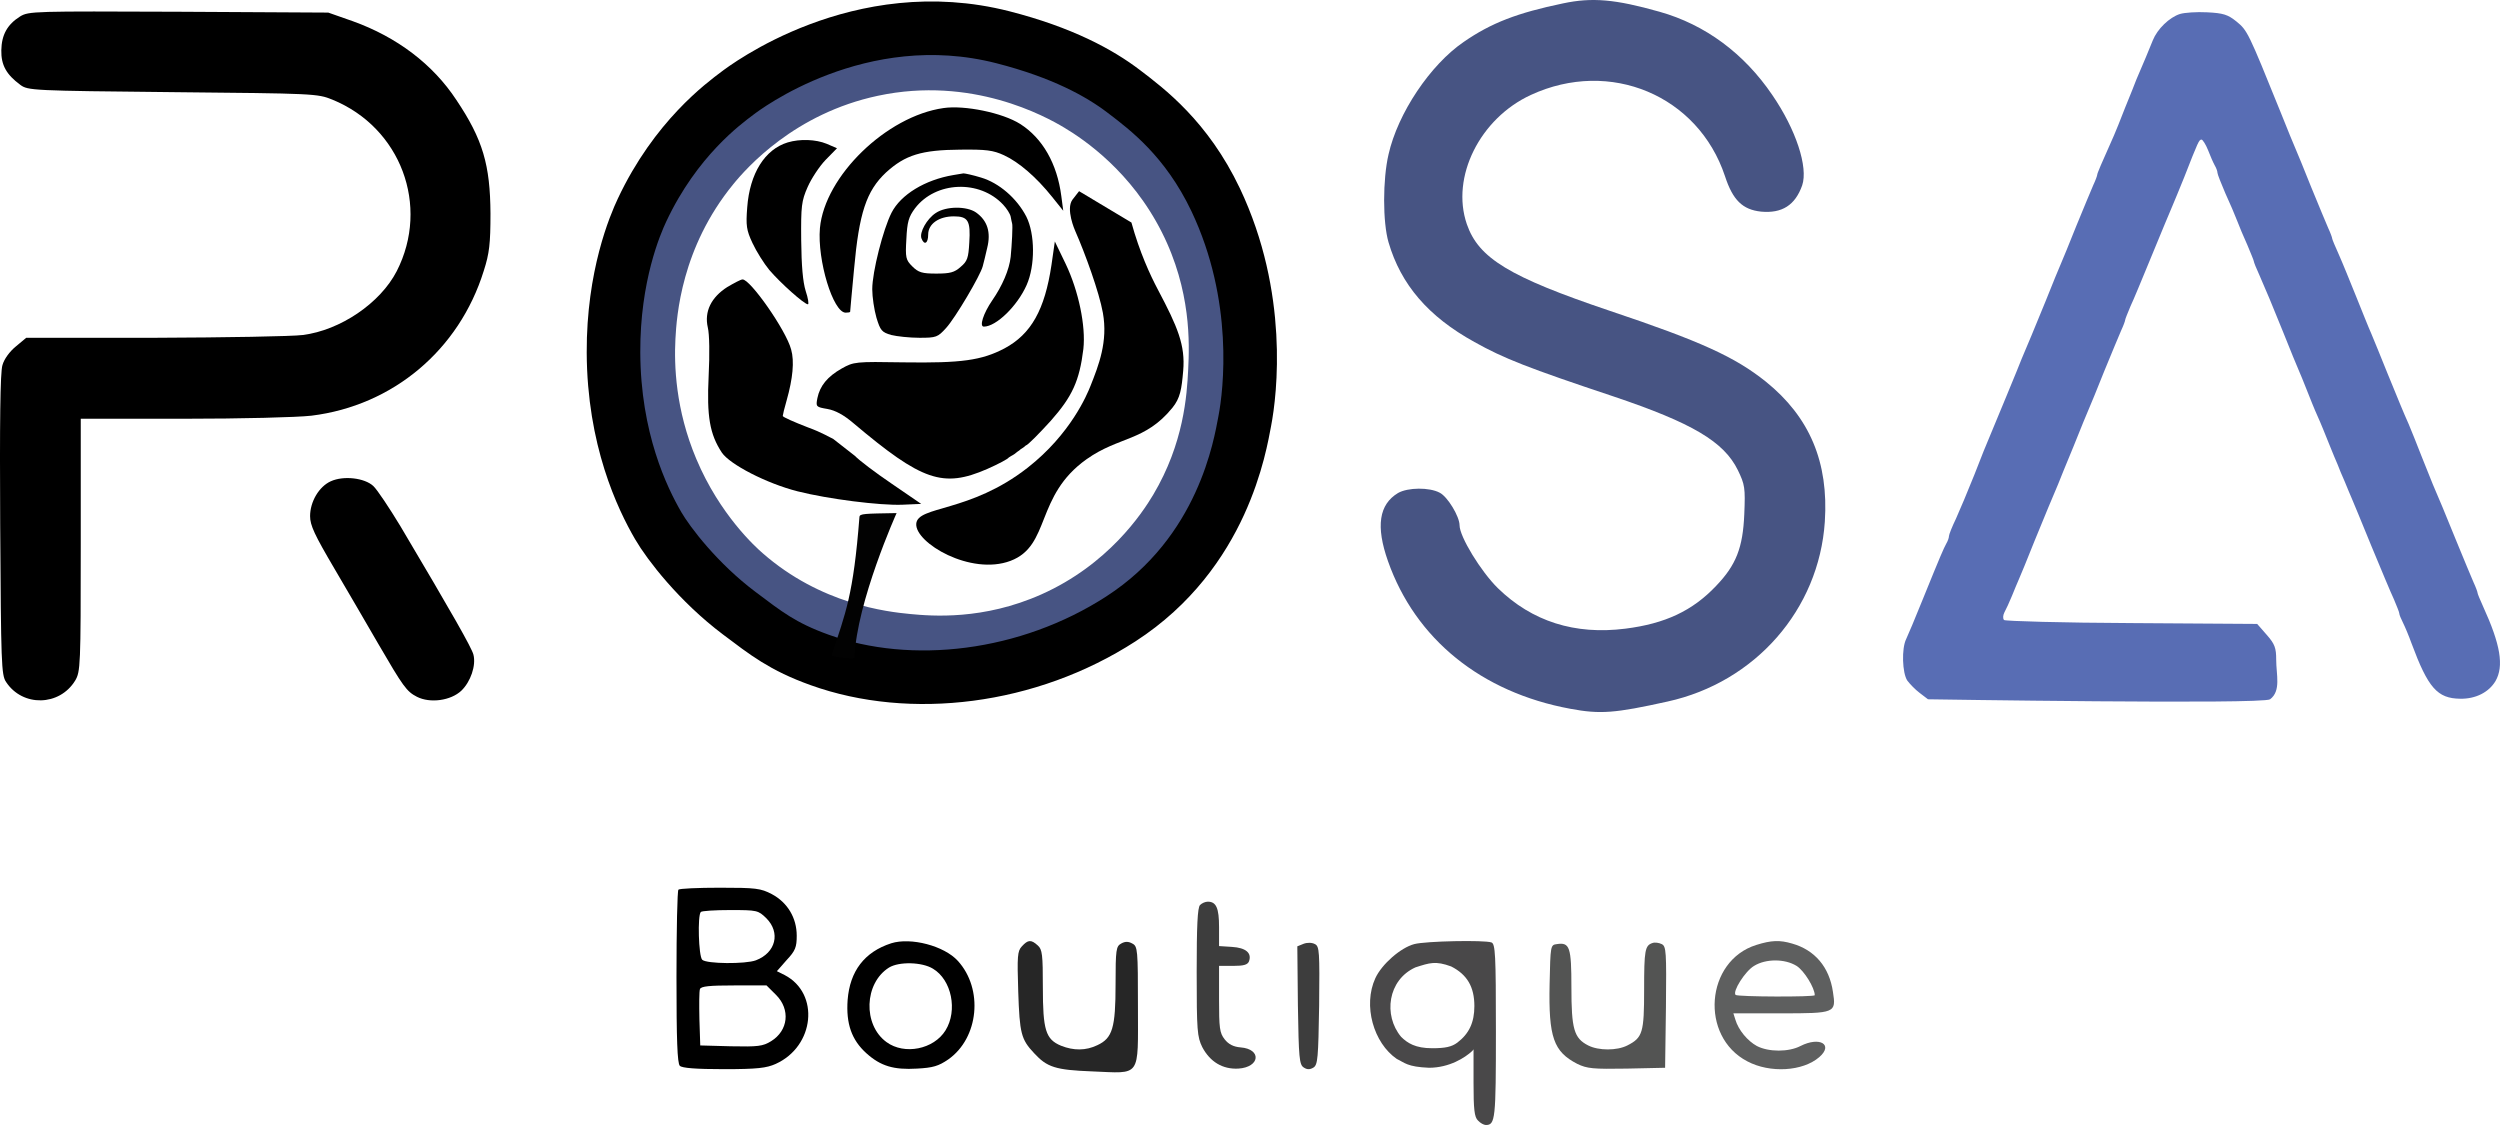 <svg width="140" height="63" viewBox="0 0 140 63" fill="none" xmlns="http://www.w3.org/2000/svg">
<path fill-rule="evenodd" clip-rule="evenodd" d="M52.839 6.051C49.644 6.504 46.183 9.865 45.916 12.773C45.76 14.57 46.653 17.509 47.357 17.509C47.483 17.509 47.592 17.494 47.608 17.462C47.608 17.447 47.702 16.368 47.827 15.071C48.109 11.928 48.516 10.694 49.613 9.662C50.693 8.677 51.602 8.396 53.779 8.38C55.22 8.364 55.611 8.411 56.222 8.693C57.068 9.083 58.039 9.928 58.916 11.022L59.542 11.803L59.433 10.975C59.198 9.162 58.383 7.739 57.13 6.942C56.144 6.316 54.014 5.879 52.839 6.051Z" fill="black"/>
<path fill-rule="evenodd" clip-rule="evenodd" d="M44.115 7.974C42.831 8.364 41.985 9.709 41.844 11.616C41.766 12.632 41.797 12.882 42.142 13.617C42.361 14.086 42.784 14.758 43.081 15.118C43.708 15.852 45.039 17.041 45.243 17.041C45.305 17.041 45.258 16.712 45.117 16.29C44.961 15.79 44.883 14.899 44.867 13.445C44.851 11.538 44.883 11.256 45.227 10.475C45.431 10.006 45.885 9.318 46.23 8.958L46.872 8.302L46.292 8.052C45.681 7.802 44.804 7.77 44.115 7.974Z" fill="black"/>
<path fill-rule="evenodd" clip-rule="evenodd" d="M53.388 9.803C51.806 10.068 50.443 10.897 49.926 11.913C49.456 12.835 48.846 15.227 48.846 16.196C48.846 16.634 48.955 17.353 49.081 17.791C49.3 18.51 49.378 18.604 49.911 18.76C50.224 18.838 50.944 18.916 51.493 18.916C52.432 18.916 52.511 18.885 52.98 18.369C53.497 17.806 54.907 15.415 55.032 14.914C55.079 14.758 55.189 14.289 55.283 13.883C55.502 13.007 55.298 12.351 54.656 11.897C54.139 11.538 52.98 11.538 52.401 11.929C51.9 12.257 51.477 13.023 51.602 13.351C51.759 13.758 51.978 13.633 51.978 13.132C51.978 12.538 52.573 12.116 53.419 12.116C54.218 12.116 54.359 12.366 54.28 13.586C54.233 14.445 54.171 14.633 53.795 14.946C53.45 15.258 53.2 15.321 52.432 15.321C51.633 15.321 51.43 15.258 51.085 14.914C50.725 14.555 50.694 14.43 50.757 13.382C50.803 12.429 50.882 12.147 51.242 11.663C52.401 10.146 54.86 10.053 56.175 11.46C56.379 11.678 56.567 11.976 56.598 12.132C56.63 12.304 56.661 12.46 56.677 12.507C56.724 12.616 56.661 13.742 56.598 14.383C56.52 15.102 56.129 16.009 55.565 16.822C55.063 17.556 54.829 18.291 55.095 18.291C55.784 18.291 56.974 17.134 57.491 15.962C57.977 14.867 57.961 13.101 57.475 12.132C56.943 11.1 55.941 10.24 54.938 9.943C54.484 9.803 54.045 9.709 53.952 9.709C53.858 9.724 53.607 9.771 53.388 9.803Z" fill="black"/>
<path fill-rule="evenodd" clip-rule="evenodd" d="M58.883 14.836C58.508 17.353 57.74 18.713 56.252 19.51C54.968 20.183 53.84 20.339 50.614 20.292C47.889 20.245 47.81 20.261 47.137 20.636C46.338 21.089 45.915 21.605 45.774 22.293C45.68 22.778 45.696 22.793 46.338 22.903C46.777 22.981 47.247 23.231 47.795 23.7C51.632 26.936 52.807 27.342 55.281 26.264C55.923 25.982 56.471 25.685 56.487 25.623C56.531 25.585 56.722 25.482 56.722 25.482C56.832 25.426 56.93 25.316 57.085 25.221C57.192 25.107 57.231 25.144 57.446 24.946C57.54 24.946 58.21 24.261 58.836 23.573C60.042 22.213 60.45 21.338 60.669 19.54C60.81 18.258 60.403 16.304 59.682 14.788L59.071 13.522L58.883 14.836Z" fill="black"/>
<path fill-rule="evenodd" clip-rule="evenodd" d="M46.653 24.575C46.501 24.513 46.027 24.216 45.244 23.934C44.476 23.637 43.834 23.356 43.834 23.294C43.834 23.247 43.928 22.84 44.053 22.418C44.398 21.199 44.492 20.23 44.304 19.573C44.022 18.494 42.002 15.618 41.579 15.649C41.485 15.649 41.109 15.852 40.733 16.071C39.825 16.65 39.433 17.447 39.637 18.338C39.731 18.713 39.746 19.854 39.684 21.058C39.574 23.325 39.746 24.31 40.42 25.341C40.874 26.014 42.941 27.076 44.664 27.514C46.403 27.952 49.269 28.311 50.522 28.265L51.587 28.218L49.942 27.092C49.018 26.467 48.094 25.763 47.875 25.529" fill="black"/>
<path fill-rule="evenodd" clip-rule="evenodd" d="M87.531 0.189C84.978 0.72 83.506 1.283 81.971 2.346C80.091 3.628 78.275 6.348 77.758 8.646C77.429 10.053 77.429 12.444 77.758 13.57C78.447 15.931 79.982 17.728 82.566 19.151C84.21 20.073 85.573 20.605 90.35 22.199C94.766 23.684 96.536 24.732 97.319 26.326C97.711 27.139 97.742 27.311 97.68 28.796C97.601 30.672 97.225 31.641 96.098 32.814C94.782 34.205 93.247 34.924 91.023 35.205C88.189 35.565 85.792 34.799 83.882 32.939C82.926 32.001 81.736 30.047 81.736 29.421C81.736 28.921 81.062 27.811 80.624 27.592C80.044 27.28 78.838 27.295 78.29 27.608C77.225 28.249 77.037 29.468 77.726 31.422C79.261 35.784 82.942 38.77 87.938 39.692C89.614 40.005 90.428 39.942 93.388 39.285C98.29 38.207 101.861 34.142 102.19 29.218C102.41 25.888 101.345 23.356 98.886 21.371C97.163 19.995 95.268 19.12 90.131 17.4C84.524 15.508 82.801 14.461 82.143 12.554C81.235 9.912 82.879 6.629 85.73 5.316C90.162 3.268 95.096 5.347 96.599 9.865C97.037 11.21 97.586 11.741 98.619 11.851C99.794 11.96 100.53 11.491 100.922 10.381C101.266 9.365 100.577 7.255 99.246 5.316C97.664 2.987 95.487 1.377 92.934 0.658C90.444 -0.046 89.16 -0.155 87.531 0.189Z" fill="#475483"/>
<path fill-rule="evenodd" clip-rule="evenodd" d="M1.123 0.923C0.403 1.377 0.09 1.955 0.074 2.815C0.058 3.643 0.356 4.175 1.139 4.753C1.562 5.066 1.797 5.082 9.659 5.16C17.6 5.238 17.772 5.238 18.618 5.582C22.439 7.145 24.084 11.522 22.22 15.18C21.296 16.978 19.056 18.494 16.957 18.76C16.362 18.838 12.635 18.901 8.672 18.916H1.468L0.888 19.401C0.544 19.682 0.231 20.104 0.137 20.448C0.011 20.839 -0.02 23.715 0.011 29.39C0.058 37.16 0.074 37.8 0.34 38.191C1.264 39.598 3.332 39.551 4.209 38.113C4.506 37.613 4.522 37.3 4.522 30.516V23.45H10.286C13.512 23.45 16.644 23.372 17.443 23.278C22.001 22.715 25.712 19.604 27.091 15.165C27.404 14.195 27.467 13.648 27.467 11.96C27.451 9.24 27.044 7.817 25.556 5.597C24.24 3.597 22.235 2.08 19.761 1.189L18.383 0.705L10.004 0.658C1.891 0.626 1.609 0.626 1.123 0.923Z" fill="black"/>
<path fill-rule="evenodd" clip-rule="evenodd" d="M122.08 0.783C121.484 0.97 120.811 1.627 120.56 2.252C120.388 2.69 119.981 3.659 119.636 4.456C119.574 4.628 119.292 5.332 119.01 6.02C118.744 6.707 118.462 7.411 118.383 7.583C117.663 9.193 117.444 9.709 117.444 9.787C117.444 9.834 117.35 10.1 117.224 10.365C117.099 10.647 116.676 11.678 116.269 12.663C115.877 13.648 115.486 14.602 115.408 14.774C115.329 14.946 114.938 15.899 114.546 16.884C113.873 18.526 113.591 19.213 113.215 20.089C113.152 20.261 112.761 21.214 112.354 22.199C111.946 23.184 111.523 24.2 111.414 24.466C111.304 24.716 110.913 25.67 110.568 26.576C110.208 27.483 109.738 28.593 109.534 29.046C109.315 29.5 109.143 29.937 109.143 30.015C109.143 30.109 109.08 30.297 108.986 30.453C108.83 30.75 108.72 30.985 107.655 33.611C107.263 34.596 106.841 35.581 106.747 35.784C106.48 36.315 106.527 37.691 106.809 38.113C106.95 38.301 107.248 38.613 107.498 38.801L107.968 39.16C107.968 39.16 126.717 39.458 127.124 39.16C127.751 38.691 127.467 37.785 127.467 36.941C127.467 36.284 127.389 36.065 126.935 35.549L126.402 34.94L119.386 34.893C115.517 34.877 112.291 34.783 112.228 34.721C112.15 34.643 112.166 34.455 112.244 34.299C112.338 34.127 112.526 33.72 112.667 33.376C112.808 33.032 112.98 32.61 113.058 32.438C113.137 32.267 113.528 31.313 113.92 30.328C114.593 28.687 114.875 27.999 115.251 27.123C115.314 26.951 115.705 25.998 116.112 25.013C116.504 24.028 116.896 23.075 116.974 22.903C117.052 22.731 117.444 21.777 117.835 20.792C118.242 19.807 118.665 18.776 118.791 18.494C118.916 18.229 119.01 17.963 119.01 17.916C119.01 17.869 119.151 17.525 119.307 17.15C119.48 16.79 119.934 15.68 120.341 14.696C121.124 12.788 121.453 12.007 121.672 11.491C121.751 11.319 122.033 10.616 122.315 9.928C123.098 7.927 123.145 7.817 123.286 7.817C123.348 7.817 123.52 8.083 123.646 8.396C123.771 8.724 123.943 9.115 124.022 9.255C124.116 9.412 124.178 9.599 124.178 9.678C124.178 9.756 124.382 10.272 124.617 10.819C124.867 11.366 125.165 12.054 125.275 12.351C125.384 12.648 125.651 13.273 125.854 13.726C126.042 14.18 126.214 14.586 126.214 14.633C126.214 14.68 126.355 15.04 126.543 15.446C127.044 16.603 127.091 16.712 127.859 18.604C128.25 19.589 128.642 20.542 128.72 20.714C128.799 20.886 129.002 21.386 129.174 21.824C129.347 22.262 129.613 22.934 129.785 23.309C129.958 23.684 130.239 24.388 130.427 24.857C130.615 25.326 130.835 25.857 130.913 26.029C130.976 26.201 131.148 26.623 131.304 26.967C131.445 27.311 131.618 27.733 131.696 27.905C131.774 28.077 132.26 29.265 132.792 30.563C133.325 31.844 133.889 33.205 134.061 33.564C134.218 33.939 134.359 34.283 134.359 34.346C134.359 34.424 134.453 34.643 134.562 34.861C134.672 35.08 134.891 35.596 135.048 36.034C135.972 38.52 136.489 39.114 137.773 39.129C138.634 39.145 139.37 38.77 139.746 38.144C140.232 37.3 140.028 36.096 139.057 33.971C138.885 33.595 138.744 33.251 138.744 33.205C138.744 33.158 138.65 32.892 138.525 32.626C138.399 32.345 137.976 31.313 137.569 30.328C136.896 28.671 136.598 27.952 136.238 27.123C136.175 26.951 135.893 26.248 135.611 25.56C135.345 24.872 135.016 24.059 134.891 23.762C134.515 22.918 134.437 22.699 133.716 20.949C133.356 20.042 132.933 19.026 132.792 18.682C132.636 18.338 132.26 17.384 131.931 16.572C131.602 15.759 131.179 14.711 130.976 14.258C130.772 13.805 130.6 13.398 130.6 13.351C130.6 13.304 130.506 13.039 130.38 12.773C130.255 12.491 129.832 11.46 129.425 10.475C129.033 9.49 128.642 8.536 128.564 8.364C128.485 8.192 128.094 7.239 127.702 6.254C125.901 1.799 125.854 1.705 125.243 1.205C124.758 0.814 124.507 0.736 123.599 0.689C123.019 0.658 122.33 0.705 122.08 0.783Z" fill="#586DB4"/>
<path fill-rule="evenodd" clip-rule="evenodd" d="M18.524 26.951C17.866 27.248 17.365 28.093 17.365 28.905C17.365 29.421 17.616 29.953 18.728 31.844C19.48 33.126 20.576 35.002 21.171 36.034C22.581 38.457 22.769 38.723 23.348 39.02C24.084 39.395 25.243 39.239 25.838 38.676C26.355 38.176 26.668 37.269 26.512 36.659C26.418 36.284 25.337 34.377 22.424 29.468C21.798 28.436 21.124 27.42 20.905 27.217C20.419 26.764 19.245 26.623 18.524 26.951Z" fill="black"/>
<path fill-rule="evenodd" clip-rule="evenodd" d="M37.992 49.822C37.93 49.869 37.883 52.073 37.883 54.715C37.883 58.232 37.93 59.545 38.071 59.686C38.196 59.811 38.964 59.873 40.545 59.873C42.409 59.873 42.926 59.811 43.443 59.577C45.62 58.592 45.917 55.637 43.944 54.605L43.505 54.386L44.054 53.761C44.539 53.245 44.617 53.042 44.617 52.401C44.617 51.401 44.101 50.541 43.224 50.072C42.597 49.744 42.331 49.712 40.31 49.712C39.089 49.712 38.039 49.759 37.992 49.822ZM42.91 51.416C43.725 52.229 43.443 53.355 42.331 53.777C41.751 53.996 39.559 53.98 39.324 53.746C39.12 53.542 39.057 51.26 39.245 51.072C39.292 51.01 40.044 50.963 40.89 50.963C42.409 50.963 42.456 50.979 42.91 51.416ZM43.459 55.715C44.273 56.528 44.148 57.716 43.176 58.31C42.722 58.592 42.44 58.623 40.937 58.592L39.214 58.545L39.167 57.075C39.151 56.262 39.151 55.512 39.198 55.387C39.261 55.231 39.731 55.184 41.109 55.184H42.926L43.459 55.715Z" fill="black"/>
<path fill-rule="evenodd" clip-rule="evenodd" d="M67.202 50.682C67.061 50.822 67.014 51.87 67.014 54.433C67.014 57.732 67.045 58.06 67.327 58.639C67.765 59.467 68.47 59.889 69.347 59.842C70.569 59.764 70.663 58.748 69.473 58.654C69.081 58.623 68.799 58.482 68.58 58.201C68.298 57.841 68.267 57.575 68.267 55.95V54.09H69.05C69.645 54.09 69.864 54.027 69.942 53.839C70.115 53.37 69.77 53.073 68.987 53.026L68.267 52.98V51.917C68.267 50.854 68.11 50.494 67.64 50.494C67.499 50.494 67.311 50.572 67.202 50.682Z" fill="#3D3D3D"/>
<path fill-rule="evenodd" clip-rule="evenodd" d="M49.91 52.823C48.407 53.308 47.593 54.386 47.467 55.997C47.373 57.325 47.687 58.232 48.517 58.982C49.315 59.702 50.051 59.92 51.351 59.842C52.244 59.795 52.557 59.702 53.106 59.326C54.813 58.123 55.079 55.387 53.638 53.808C52.871 52.964 51.007 52.479 49.91 52.823ZM52.244 54.246C53.294 54.871 53.638 56.591 52.949 57.701C52.291 58.764 50.647 59.092 49.644 58.357C48.313 57.388 48.391 55.059 49.785 54.183C50.349 53.839 51.633 53.871 52.244 54.246Z" fill="black"/>
<path fill-rule="evenodd" clip-rule="evenodd" d="M57.225 52.995C56.974 53.261 56.959 53.542 57.021 55.528C57.1 57.873 57.178 58.201 57.914 58.982C58.634 59.764 59.104 59.92 61.156 59.998C63.928 60.108 63.725 60.405 63.725 56.356C63.725 53.167 63.709 52.995 63.411 52.839C63.192 52.714 63.004 52.714 62.785 52.839C62.503 52.995 62.472 53.167 62.472 55.121C62.472 57.56 62.299 58.138 61.454 58.529C60.811 58.842 60.122 58.842 59.417 58.56C58.556 58.201 58.4 57.685 58.4 55.293C58.4 53.464 58.368 53.167 58.118 52.948C57.742 52.604 57.569 52.62 57.225 52.995Z" fill="#262626"/>
<path fill-rule="evenodd" clip-rule="evenodd" d="M72.995 52.855L72.65 52.995L72.682 56.294C72.729 59.248 72.76 59.623 73.011 59.78C73.199 59.905 73.355 59.905 73.559 59.78C73.794 59.623 73.825 59.248 73.872 56.309C73.903 53.292 73.888 52.995 73.637 52.87C73.465 52.776 73.199 52.776 72.995 52.855Z" fill="#3D3D3D"/>
<path fill-rule="evenodd" clip-rule="evenodd" d="M79.198 52.87C78.43 53.073 77.381 53.996 77.02 54.777C76.316 56.309 76.92 58.409 78.22 59.3C78.66 59.509 78.8 59.745 80.028 59.795C81.171 59.792 82.049 59.225 82.444 58.856L82.518 58.764V60.639C82.518 62.125 82.565 62.562 82.768 62.75C82.894 62.891 83.097 63 83.207 63C83.739 63 83.771 62.672 83.771 57.748C83.771 53.449 83.739 52.855 83.52 52.776C83.129 52.636 79.84 52.698 79.198 52.87ZM81.265 54.121C82.158 54.574 82.565 55.262 82.565 56.341C82.565 57.263 82.267 57.888 81.609 58.388C81.296 58.623 80.936 58.701 80.2 58.701C79.26 58.701 78.817 58.413 78.46 58.06C77.459 56.86 77.711 54.877 79.262 54.174C80.065 53.917 80.389 53.799 81.265 54.121Z" fill="#494849"/>
<path fill-rule="evenodd" clip-rule="evenodd" d="M92.541 52.808C92.118 52.948 92.071 53.199 92.071 55.418C92.071 57.826 91.993 58.107 91.132 58.545C90.552 58.842 89.518 58.842 88.939 58.545C88.14 58.138 87.999 57.623 87.999 55.293C87.999 53.026 87.905 52.761 87.185 52.87C86.825 52.917 86.825 52.948 86.778 55.106C86.715 58.092 86.997 58.889 88.328 59.577C88.876 59.842 89.205 59.874 91.1 59.842L93.246 59.795L93.293 56.403C93.324 53.292 93.309 52.995 93.058 52.87C92.901 52.792 92.666 52.761 92.541 52.808Z" fill="#535453"/>
<path fill-rule="evenodd" clip-rule="evenodd" d="M98.353 52.917C95.503 53.808 95.174 58.044 97.852 59.436C99.121 60.108 100.953 59.999 101.877 59.201C102.691 58.498 101.908 58.029 100.828 58.576C100.17 58.92 99.042 58.92 98.384 58.576C97.868 58.295 97.351 57.685 97.178 57.091L97.069 56.747H99.716C102.785 56.747 102.832 56.731 102.644 55.543C102.441 54.152 101.626 53.198 100.358 52.839C99.669 52.636 99.199 52.651 98.353 52.917ZM100.608 54.09C101.031 54.355 101.626 55.324 101.626 55.731C101.626 55.84 97.304 55.825 97.194 55.715C97.006 55.528 97.727 54.386 98.228 54.09C98.886 53.683 99.951 53.683 100.608 54.09Z" fill="#5E5F5F"/>
<path fill-rule="evenodd" clip-rule="evenodd" d="M48.856 3.895C43.692 4.992 40.736 8.342 39.888 9.384C36.683 13.31 36.4 17.528 36.326 18.902C36.242 20.498 36.326 23.24 37.612 26.287C39.064 29.731 41.269 31.712 41.712 32.099C45.355 35.294 49.456 35.746 50.829 35.878C52.118 36.001 55.316 36.268 58.932 34.654C63.084 32.8 65.177 29.632 65.865 28.48C67.78 25.265 67.963 22.259 68.037 20.758C68.112 19.246 68.233 15.959 66.402 12.327C64.513 8.582 61.63 6.617 60.372 5.863C59.199 5.16 54.679 2.657 48.856 3.895Z" stroke="#475483" stroke-width="3" stroke-miterlimit="10"/>
<path fill-rule="evenodd" clip-rule="evenodd" d="M62.932 5.119C61.56 4.073 59.471 2.934 56.162 2.086C48.124 0.028 41.69 4.921 41.286 5.227C40.536 5.793 37.839 7.755 35.955 11.763C35.569 12.584 34.34 15.446 34.356 19.736C34.373 24.585 35.962 27.893 36.861 29.44C37.436 30.43 39.1 32.611 41.394 34.336C42.885 35.457 43.817 36.208 45.9 36.956C50.999 38.79 57.578 38.018 62.774 34.655C68.52 30.936 69.454 24.882 69.706 23.586C70.022 21.949 70.65 16.609 68.076 11.186C66.45 7.77 64.239 6.113 62.932 5.119Z" stroke="black" stroke-width="3" stroke-miterlimit="10"/>
<path fill-rule="evenodd" clip-rule="evenodd" d="M47.85 36.836C47.971 33.703 50.209 28.733 50.209 28.733C48.398 28.766 48.144 28.76 48.129 28.952C47.789 33.343 47.349 34.341 46.569 36.695C46.542 36.781 47.845 36.936 47.85 36.836Z" fill="#020202"/>
<path fill-rule="evenodd" clip-rule="evenodd" d="M63.36 12.462C61.382 11.277 60.428 10.706 60.428 10.706C60.428 10.706 60.109 11.111 60.056 11.184C59.675 11.711 60.19 12.884 60.215 12.94C60.778 14.219 61.554 16.365 61.761 17.517C62.051 19.127 61.528 20.453 61.067 21.614C60.884 22.079 59.966 24.3 57.548 26.192C54.306 28.727 51.38 28.314 51.31 29.332C51.236 30.398 54.358 32.249 56.588 31.408C58.851 30.553 57.944 27.775 60.853 25.713C62.66 24.433 64.12 24.718 65.651 22.84C66.099 22.29 66.17 21.788 66.259 20.764C66.383 19.334 65.949 18.311 64.853 16.24C64.398 15.382 63.819 14.122 63.36 12.462Z" fill="black"/>
</svg>
